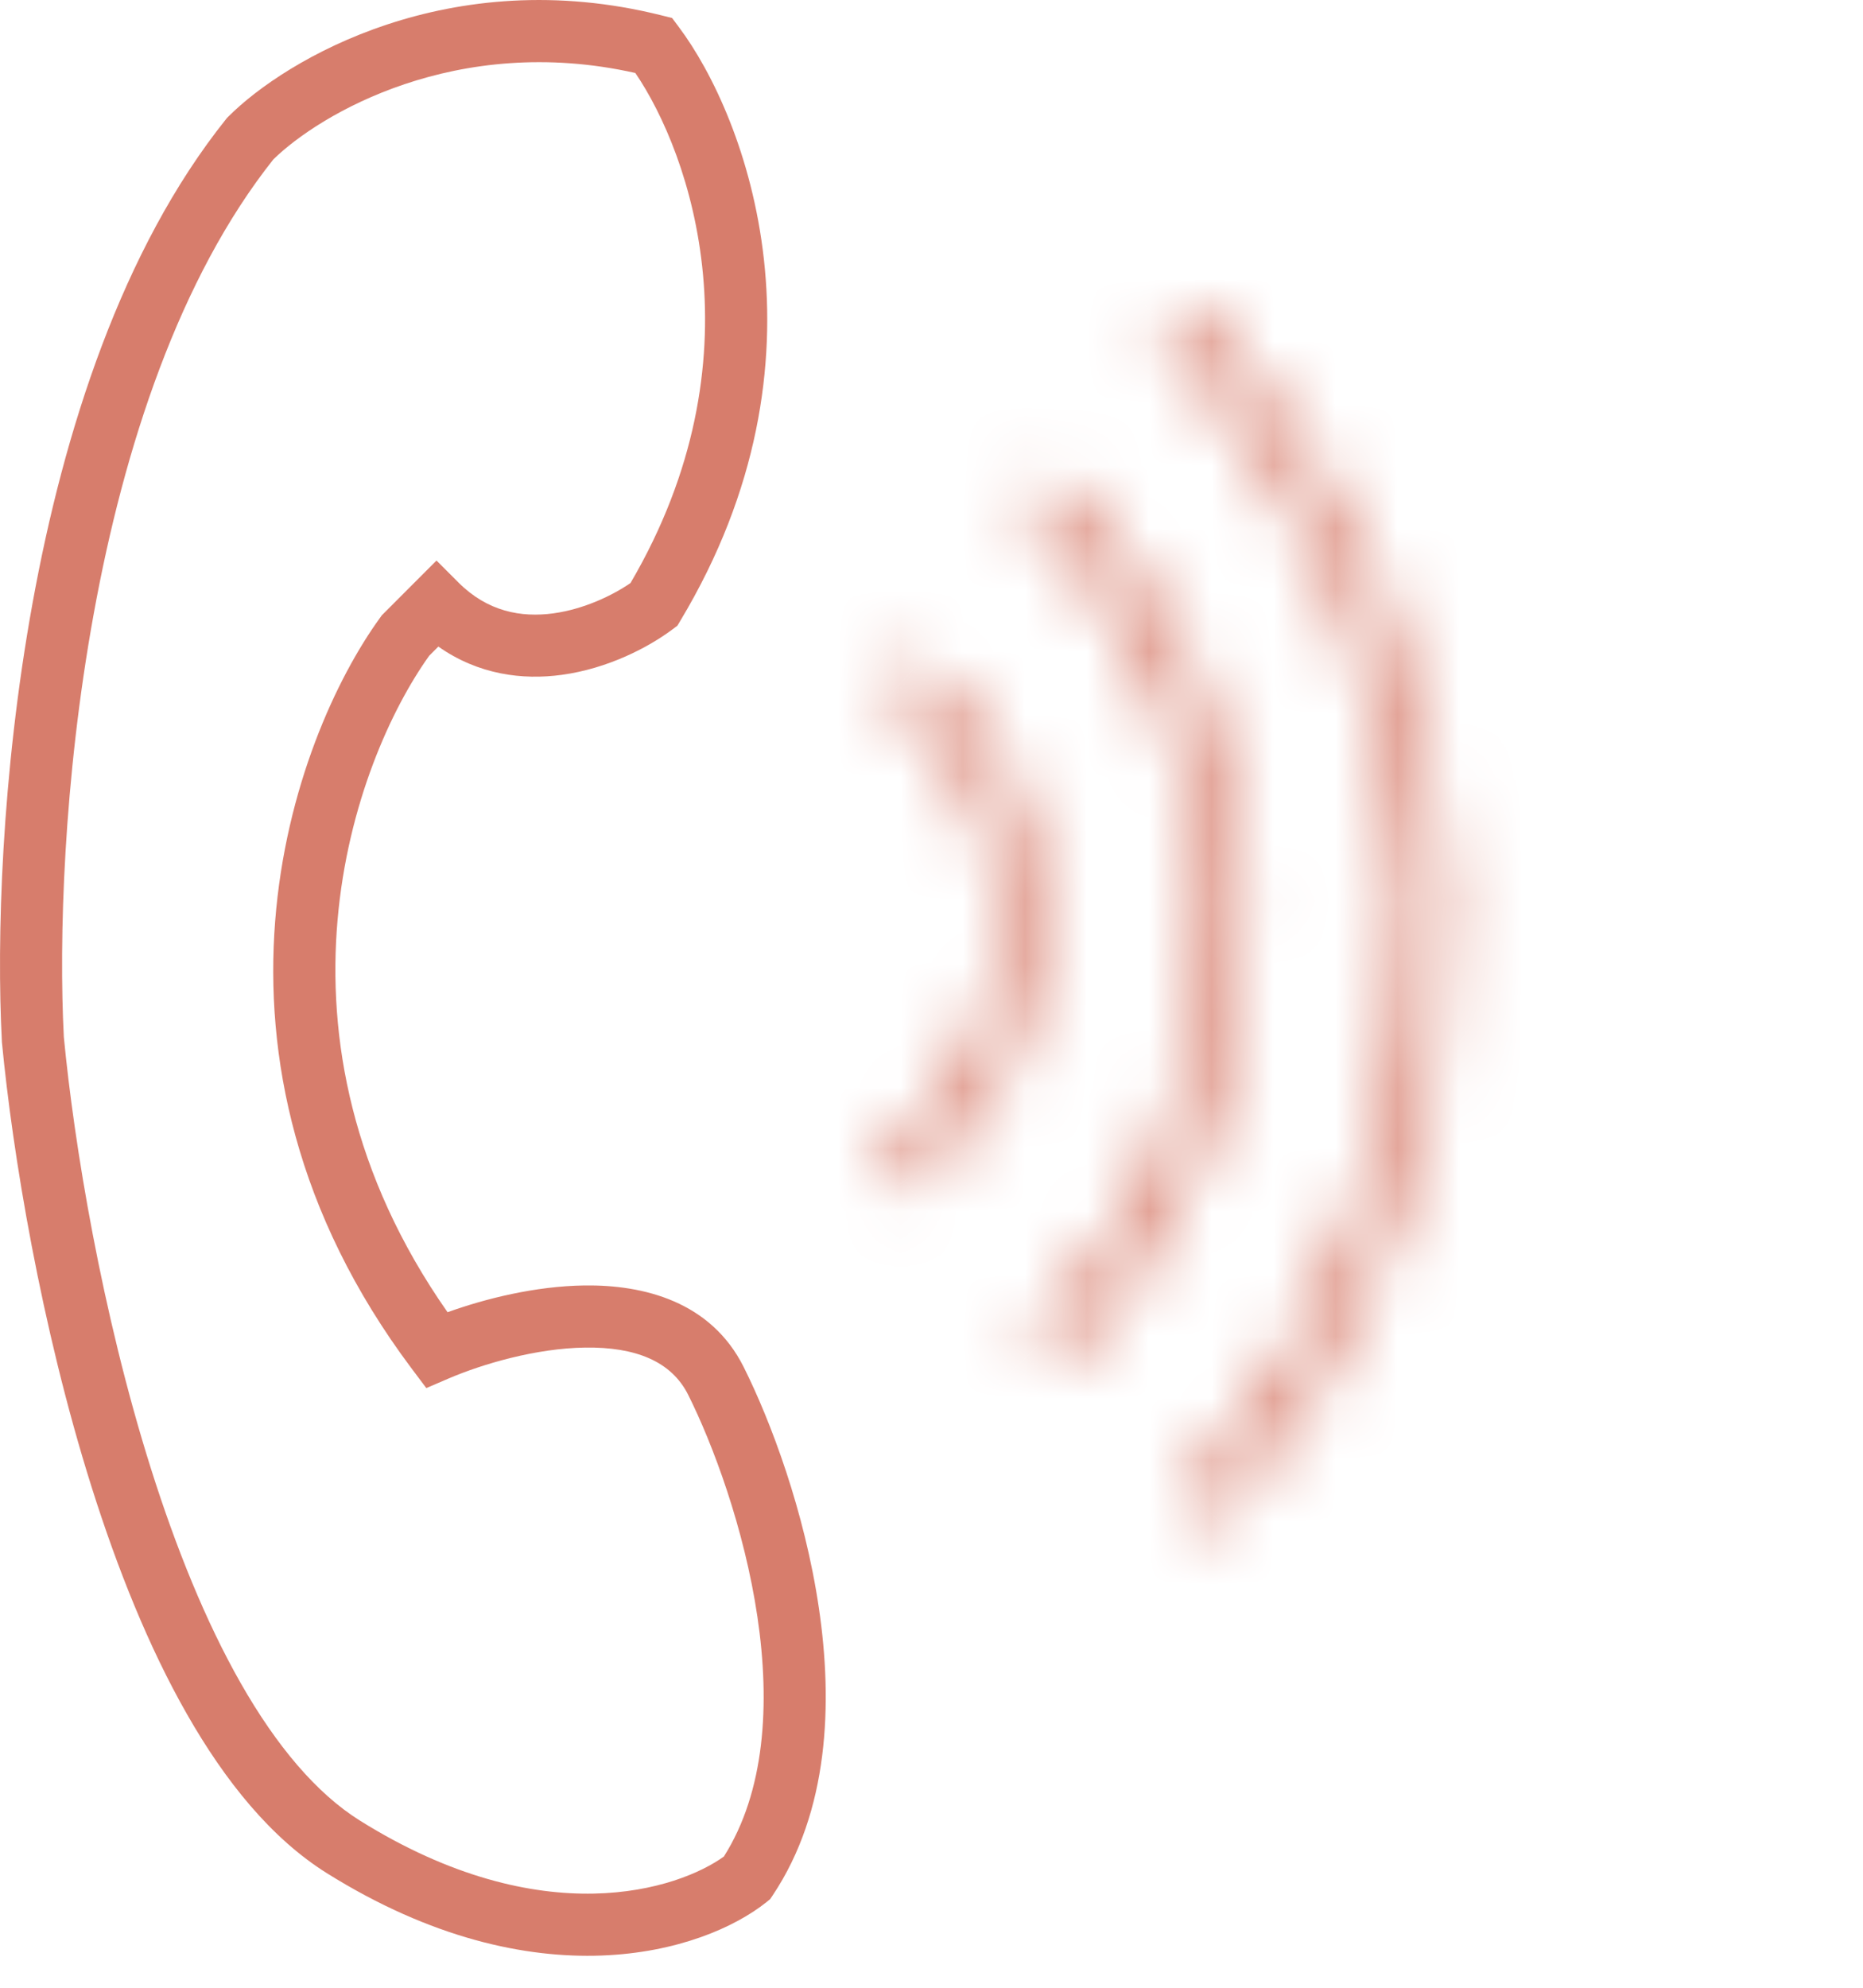 <svg width="30" height="32" viewBox="0 0 30 32" fill="none" xmlns="http://www.w3.org/2000/svg">
<mask id="path-1-inside-1" fill="white">
<path d="M14.644 19.115C16.031 18.035 16.805 16.365 16.739 14.621C16.68 13.088 15.976 11.64 14.806 10.67C14.732 10.602 14.627 10.617 14.571 10.702L14.369 10.97C14.3 11.043 14.316 11.149 14.401 11.204C15.425 12.062 16.04 13.314 16.091 14.657C16.149 16.189 15.474 17.655 14.27 18.586C14.201 18.636 14.182 18.755 14.232 18.824L14.431 19.099C14.469 19.157 14.564 19.177 14.644 19.115Z"/>
</mask>
<path d="M14.644 19.115L15.562 20.301L15.566 20.299L14.644 19.115ZM14.806 10.67L13.786 11.77L13.816 11.798L13.848 11.824L14.806 10.67ZM14.571 10.702L15.767 11.607L15.797 11.568L15.824 11.527L14.571 10.702ZM14.369 10.97L15.469 11.989L15.52 11.934L15.565 11.874L14.369 10.97ZM14.401 11.204L15.364 10.055L15.298 9.999L15.226 9.951L14.401 11.204ZM14.27 18.586L15.149 19.802L15.168 19.788L15.188 19.773L14.27 18.586ZM14.232 18.824L13.016 19.703L13.016 19.703L14.232 18.824ZM14.431 19.099L15.687 18.279L15.667 18.249L15.646 18.22L14.431 19.099ZM15.566 20.299C17.333 18.922 18.323 16.79 18.238 14.563L15.24 14.678C15.288 15.94 14.729 17.148 13.723 17.931L15.566 20.299ZM18.238 14.563C18.163 12.614 17.268 10.763 15.763 9.515L13.848 11.824C14.683 12.517 15.197 13.563 15.24 14.678L18.238 14.563ZM15.825 9.569C15.026 8.829 13.848 9.072 13.318 9.877L15.824 11.527C15.632 11.819 15.305 12.055 14.893 12.114C14.473 12.173 14.069 12.032 13.786 11.77L15.825 9.569ZM13.374 9.797L13.172 10.065L15.565 11.874L15.767 11.607L13.374 9.797ZM13.268 9.95C12.527 10.75 12.771 11.927 13.576 12.457L15.226 9.951C15.518 10.143 15.754 10.47 15.813 10.882C15.872 11.302 15.731 11.706 15.469 11.989L13.268 9.95ZM13.438 12.354C14.137 12.94 14.557 13.793 14.592 14.714L17.59 14.6C17.522 12.834 16.714 11.185 15.364 10.055L13.438 12.354ZM14.592 14.714C14.632 15.771 14.166 16.77 13.352 17.4L15.188 19.773C16.781 18.54 17.666 16.608 17.59 14.6L14.592 14.714ZM13.391 17.371C12.961 17.682 12.78 18.122 12.725 18.46C12.671 18.799 12.705 19.273 13.016 19.703L15.447 17.945C15.708 18.306 15.727 18.686 15.687 18.936C15.647 19.185 15.51 19.541 15.149 19.802L13.391 17.371ZM13.016 19.703L13.216 19.979L15.646 18.22L15.447 17.945L13.016 19.703ZM13.175 19.92C13.774 20.837 14.914 20.802 15.562 20.301L13.726 17.928C14.213 17.552 15.163 17.477 15.687 18.279L13.175 19.92Z" fill="#D77D6C" mask="url(#path-1-inside-1)"/>
<mask id="path-3-inside-2" fill="white">
<path d="M17.168 21.885C19.112 19.934 20.166 17.25 20.062 14.516C19.964 11.947 18.905 9.555 17.055 7.773C16.981 7.705 16.887 7.709 16.819 7.782L16.592 8.027C16.524 8.1 16.528 8.194 16.601 8.262C18.317 9.92 19.322 12.148 19.402 14.541C19.5 17.11 18.521 19.591 16.714 21.419C16.646 21.492 16.649 21.586 16.711 21.666L16.945 21.905C17.005 21.939 17.099 21.935 17.168 21.885Z"/>
</mask>
<path d="M17.168 21.885L18.047 23.101L18.145 23.03L18.231 22.944L17.168 21.885ZM17.055 7.773L18.095 6.693L18.085 6.683L18.074 6.673L17.055 7.773ZM16.601 8.262L17.643 7.184L17.632 7.173L17.62 7.162L16.601 8.262ZM19.402 14.541L17.903 14.591L17.903 14.598L19.402 14.541ZM16.714 21.419L15.647 20.364L15.63 20.381L15.613 20.399L16.714 21.419ZM16.711 21.666L15.525 22.584L15.578 22.653L15.638 22.715L16.711 21.666ZM16.945 21.905L15.872 22.954L16.027 23.113L16.223 23.22L16.945 21.905ZM18.231 22.944C20.467 20.7 21.681 17.613 21.561 14.459L18.563 14.573C18.651 16.888 17.758 19.169 16.106 20.826L18.231 22.944ZM21.561 14.459C21.448 11.507 20.228 8.748 18.095 6.693L16.014 8.853C17.581 10.363 18.48 12.386 18.563 14.573L21.561 14.459ZM18.074 6.673C17.787 6.407 17.37 6.207 16.877 6.226C16.385 6.244 15.984 6.476 15.718 6.763L17.919 8.801C17.721 9.015 17.402 9.208 16.992 9.223C16.582 9.239 16.248 9.071 16.035 8.873L18.074 6.673ZM15.718 6.763L15.492 7.007L17.692 9.046L17.919 8.801L15.718 6.763ZM15.492 7.007C15.226 7.294 15.026 7.712 15.045 8.204C15.063 8.696 15.295 9.097 15.582 9.363L17.62 7.162C17.834 7.36 18.027 7.68 18.042 8.089C18.058 8.499 17.89 8.833 17.692 9.046L15.492 7.007ZM15.559 9.341C16.999 10.733 17.836 12.593 17.903 14.591L20.901 14.491C20.808 11.703 19.635 9.108 17.643 7.184L15.559 9.341ZM17.903 14.598C17.985 16.747 17.167 18.827 15.647 20.364L17.78 22.473C19.875 20.355 21.015 17.474 20.901 14.484L17.903 14.598ZM15.613 20.399C15.34 20.695 15.162 21.096 15.164 21.546C15.165 21.977 15.331 22.333 15.525 22.584L17.898 20.749C18.03 20.92 18.163 21.189 18.164 21.535C18.165 21.898 18.02 22.216 17.814 22.438L15.613 20.399ZM15.638 22.715L15.872 22.954L18.018 20.857L17.785 20.619L15.638 22.715ZM16.223 23.22C16.818 23.547 17.534 23.472 18.047 23.101L16.289 20.67C16.501 20.516 16.732 20.446 16.941 20.431C17.14 20.416 17.401 20.445 17.667 20.591L16.223 23.22Z" fill="#D77D6C" mask="url(#path-3-inside-2)"/>
<mask id="path-5-inside-3" fill="white">
<path d="M18.99 4.974L18.751 5.207C18.683 5.281 18.686 5.375 18.76 5.443C21.094 7.856 22.467 11.038 22.596 14.409C22.732 17.968 21.504 21.379 19.127 24.019C19.058 24.092 19.074 24.198 19.136 24.255L19.38 24.481C19.454 24.549 19.559 24.534 19.616 24.472C22.119 21.698 23.41 18.119 23.268 14.395C23.132 10.835 21.695 7.503 19.238 4.976C19.164 4.908 19.07 4.912 18.99 4.974Z"/>
</mask>
<path d="M18.99 4.974L18.072 3.788L18.003 3.84L17.942 3.901L18.99 4.974ZM18.751 5.207L17.703 4.134L17.676 4.16L17.65 4.188L18.751 5.207ZM18.76 5.443L19.838 4.4L19.809 4.371L19.779 4.343L18.76 5.443ZM19.127 24.019L20.227 25.038L20.234 25.031L20.241 25.023L19.127 24.019ZM19.616 24.472L20.716 25.492L20.723 25.485L20.73 25.477L19.616 24.472ZM19.238 4.976L20.313 3.931L20.286 3.903L20.257 3.876L19.238 4.976ZM17.942 3.901L17.703 4.134L19.799 6.281L20.038 6.047L17.942 3.901ZM17.65 4.188C17.385 4.475 17.184 4.892 17.203 5.385C17.222 5.877 17.453 6.278 17.74 6.543L19.779 4.343C19.992 4.54 20.186 4.86 20.201 5.27C20.217 5.68 20.049 6.013 19.851 6.227L17.65 4.188ZM17.682 6.486C19.762 8.636 20.982 11.468 21.097 14.466L24.095 14.351C23.952 10.608 22.427 7.076 19.838 4.4L17.682 6.486ZM21.097 14.466C21.218 17.638 20.127 20.667 18.012 23.015L20.241 25.023C22.882 22.09 24.245 18.298 24.095 14.351L21.097 14.466ZM18.026 23C17.33 23.751 17.52 24.803 18.116 25.355L20.155 23.154C20.629 23.593 20.787 24.434 20.227 25.038L18.026 23ZM18.116 25.355L18.361 25.582L20.4 23.381L20.155 23.154L18.116 25.355ZM18.361 25.582C19.112 26.278 20.164 26.088 20.716 25.492L18.516 23.453C18.955 22.979 19.795 22.821 20.4 23.381L18.361 25.582ZM20.73 25.477C23.495 22.411 24.924 18.451 24.767 14.338L21.769 14.452C21.896 17.787 20.742 20.984 18.502 23.468L20.73 25.477ZM24.767 14.338C24.617 10.407 23.028 6.723 20.313 3.931L18.162 6.022C20.361 8.283 21.647 11.264 21.769 14.452L24.767 14.338ZM20.257 3.876C19.962 3.602 19.56 3.425 19.111 3.426C18.679 3.428 18.323 3.593 18.072 3.788L19.907 6.16C19.737 6.293 19.468 6.425 19.122 6.426C18.758 6.428 18.44 6.282 18.218 6.077L20.257 3.876Z" fill="#D77D6C" mask="url(#path-5-inside-3)"/>
<path fill-rule="evenodd" clip-rule="evenodd" d="M4.402 2.566C2.889 4.47 1.997 7.196 1.509 9.883C1.021 12.565 0.947 15.146 1.028 16.695C1.193 18.418 1.637 21.127 2.431 23.644C2.829 24.904 3.31 26.103 3.879 27.101C4.452 28.105 5.093 28.869 5.794 29.308C8.742 31.15 10.935 30.41 11.657 29.887C12.316 28.845 12.406 27.442 12.197 26.03C11.985 24.599 11.479 23.249 11.082 22.455C10.81 21.911 10.228 21.683 9.424 21.694C8.629 21.705 7.771 21.958 7.226 22.191L6.865 22.346L6.629 22.032C2.858 17.003 4.706 11.889 6.125 9.938L6.148 9.906L7.029 9.024L7.383 9.378C7.85 9.845 8.39 9.945 8.912 9.874C9.406 9.806 9.864 9.585 10.153 9.386C12.27 5.774 11.123 2.486 10.231 1.175C7.349 0.528 5.144 1.84 4.402 2.566ZM3.676 1.878C4.605 0.948 7.245 -0.605 10.651 0.247L10.823 0.29L10.929 0.432C12.022 1.888 13.486 5.776 10.958 9.989L10.908 10.073L10.829 10.132C10.443 10.421 9.79 10.763 9.047 10.864C8.415 10.951 7.703 10.862 7.059 10.409L6.911 10.557C5.694 12.258 4.095 16.682 7.207 21.125C7.815 20.906 8.621 20.705 9.41 20.694C10.364 20.681 11.448 20.952 11.976 22.008C12.413 22.881 12.957 24.331 13.186 25.883C13.414 27.423 13.347 29.157 12.445 30.509L12.402 30.573L12.342 30.622C11.329 31.432 8.63 32.259 5.264 30.156C4.366 29.594 3.624 28.671 3.011 27.596C2.394 26.517 1.888 25.246 1.477 23.945C0.656 21.342 0.201 18.556 0.031 16.779L0.03 16.768L0.03 16.758C-0.055 15.139 0.021 12.475 0.525 9.705C1.026 6.944 1.962 4.015 3.639 1.919L3.656 1.898L3.676 1.878Z" fill="#D77D6C"/>
</svg>
